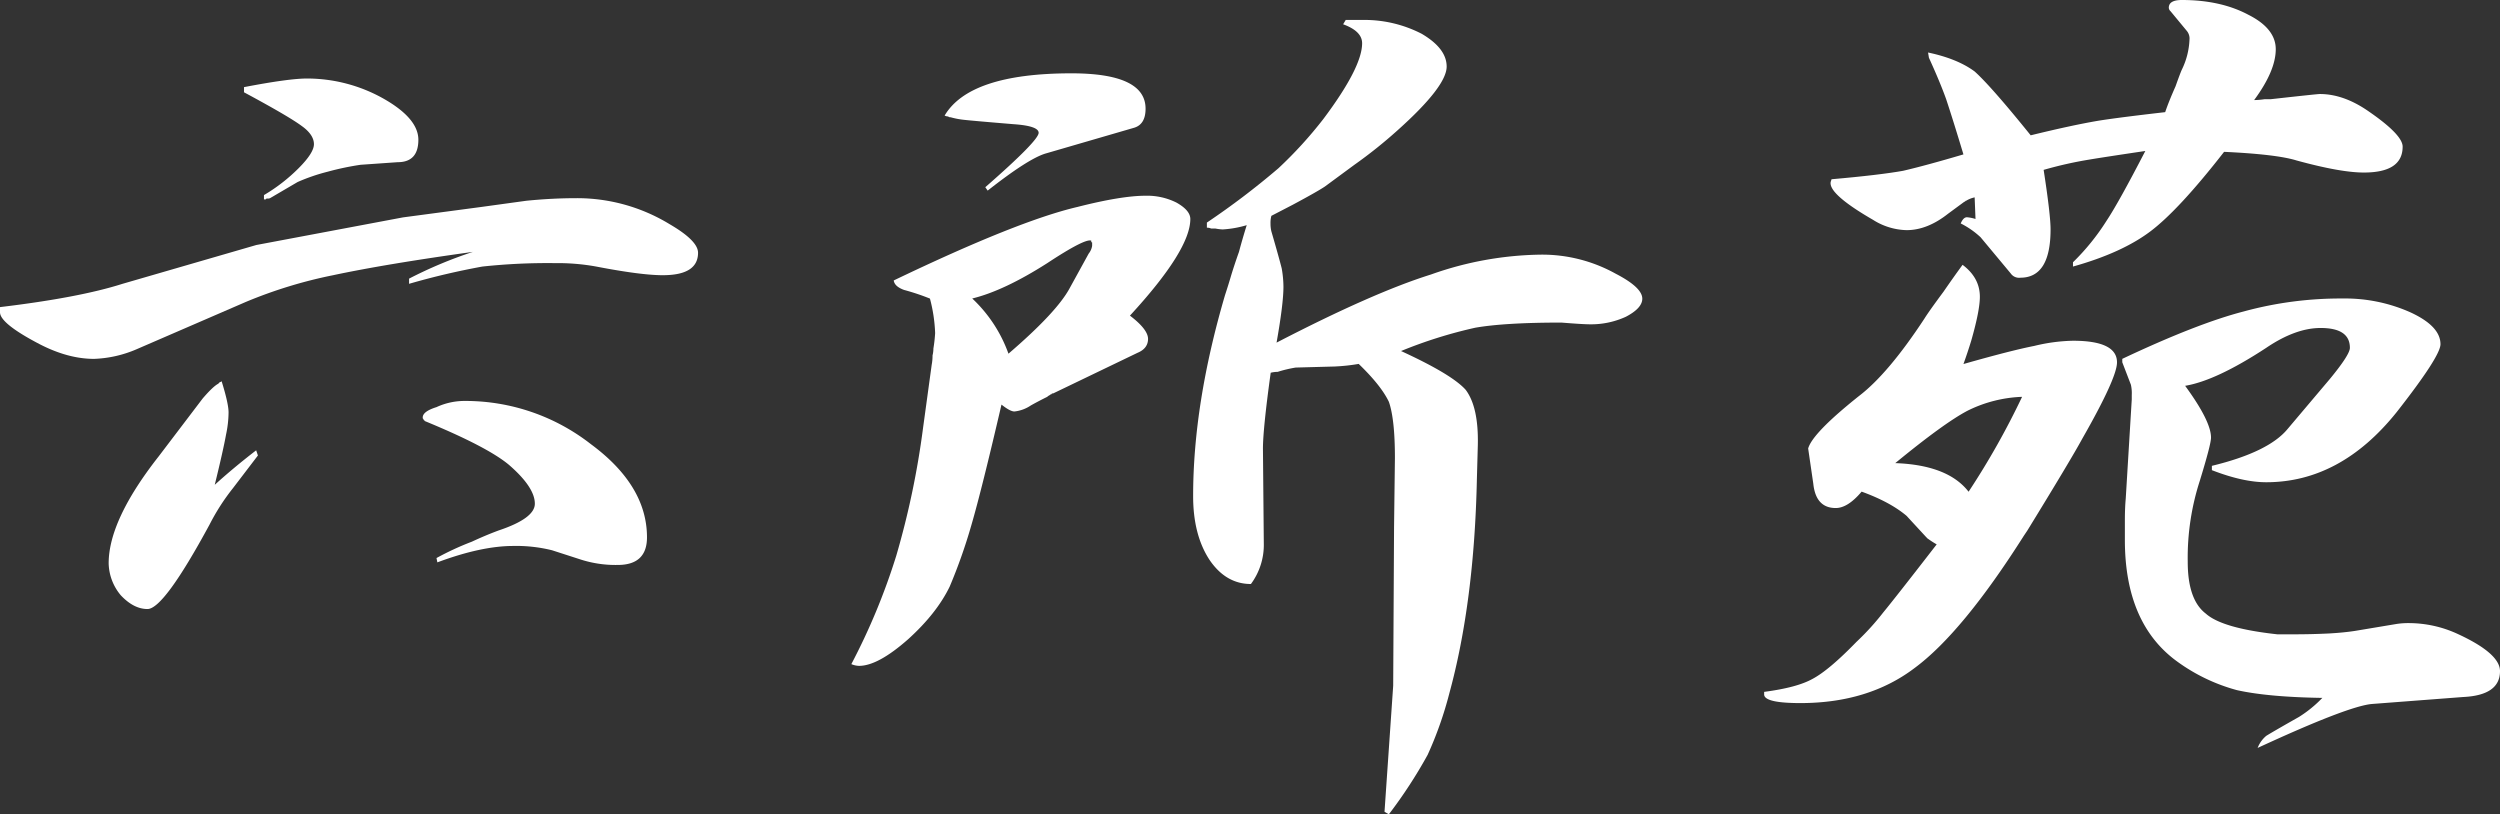 <svg xmlns="http://www.w3.org/2000/svg" viewBox="0 0 809.4 263.66"><rect x="0" y="0" width="809.4" height="263.66" fill="#333333" stroke="none"/><defs><style>.cls-1{fill:#fff;}</style></defs><g id="レイヤー_2" data-name="レイヤー 2"><g id="レイヤー_1-2" data-name="レイヤー 1"><path class="cls-1" d="M39.66,91.89,83,79.32l47.48-8.94L155.85,67l14.52-2q8.38-.84,16.2-.84a57.55,57.55,0,0,1,30.16,8.38Q226,77.93,226,81.83q0,7.28-11.45,7.27-7,0-21.51-2.8a69.76,69.76,0,0,0-13.4-1.11,198.12,198.12,0,0,0-23.46,1.11,236.57,236.57,0,0,0-23.74,5.59V90.21a140.33,140.33,0,0,1,20.66-8.66q-28.2,3.92-45.24,7.55A150,150,0,0,0,79.6,97.75L44.13,113.11a38.11,38.11,0,0,1-13.69,3.08q-8.37,0-17.59-4.75Q0,104.74,0,101.1V99.43Q25.7,96.35,39.66,91.89ZM74,133.5a35.4,35.4,0,0,1-.83,7.27q-.84,4.74-3.64,16.19,6.15-5.58,13.41-11.17l.56,1.68-8.1,10.61a70,70,0,0,0-7.54,11.73q-14.81,27.38-20.11,27.37-4.47,0-8.66-4.47a16.64,16.64,0,0,1-3.91-10.33q0-14,16.2-34.63L65.63,129c2.24-2.6,3.91-4.18,5-4.74l.56-.56a.81.81,0,0,0,.56-.28C73.27,128.29,74,131.65,74,133.5ZM79,28.21q14.52-2.79,20.39-2.79A50.51,50.51,0,0,1,124,31.84q11.44,6.44,11.45,13.41,0,7.26-6.7,7.26l-12,.84a90.28,90.28,0,0,0-10.62,2.23,61.62,61.62,0,0,0-9.77,3.35L87.7,64a1.61,1.61,0,0,1-1.12.28H86.3l-.28.28h-.56v-1.4a56,56,0,0,0,11.18-8.66q5-5,5-7.82c0-2-1.3-4-3.91-5.86Q93.57,37.71,79,29.88ZM137.41,136h-.28v-.28l-.27-.28v-.28c0-1.3,1.48-2.42,4.46-3.35a21.62,21.62,0,0,1,9.22-2,66,66,0,0,1,40.78,14q18.15,13.4,18.15,30.16,0,8.94-9.49,8.94a37,37,0,0,1-11.73-1.68l-9.5-3.07a47.82,47.82,0,0,0-12.57-1.4q-10.34,0-24.58,5.31l-.28-1.4a92.56,92.56,0,0,1,11.46-5.3c2.79-1.3,5.67-2.52,8.65-3.63q11.73-3.92,11.73-8.66,0-5.31-8.37-12.57-7-5.86-27.38-14.24Z"/><path class="cls-1" d="M290.19,179.87a271.85,271.85,0,0,0,8.66-41.34l2.79-20.39a16.13,16.13,0,0,0,.28-3.07,9.46,9.46,0,0,0,.28-2.23,48.92,48.92,0,0,0,.56-5,50.44,50.44,0,0,0-1.68-11.17,73.55,73.55,0,0,0-8.38-2.8q-3.07-1.11-3.35-3.07Q329.57,71.5,348.84,67q14.25-3.63,22.07-3.63a21.19,21.19,0,0,1,10,2.23q4.47,2.52,4.47,5.31,0,10.05-19.55,31.28,5.87,4.47,5.86,7.54c0,2-1.11,3.54-3.35,4.47L341,127.36c-.37,0-.56.1-.56.28a.79.79,0,0,0-.56.28,2.9,2.9,0,0,0-.83.56c-2.24,1.11-4,2.05-5.31,2.79a11.71,11.71,0,0,1-5.31,1.95q-1.4,0-4.19-2.23-6.42,27.64-9.77,39.1a173.85,173.85,0,0,1-7,19.83q-4.2,8.66-13.41,17-9.78,8.65-15.92,8.66a6.87,6.87,0,0,1-2.51-.56A208.42,208.42,0,0,0,290.19,179.87Zm56.7-156.13q24,0,24,11.45c0,3.35-1.22,5.4-3.64,6.15l-28.76,8.37q-5.6,1.68-18.72,12L319,60.61Q336.27,45.52,336.27,43q0-2.23-8.1-2.79-13.4-1.11-15.92-1.4a25.88,25.88,0,0,1-4.46-.84,1.15,1.15,0,0,1-.84-.27,2.54,2.54,0,0,1-1.12-.28Q313.93,23.75,346.89,23.74Zm-.56,69.54,6.14-11.17a5.4,5.4,0,0,0,1.12-2.51V78.48a.24.24,0,0,1-.28-.28v-.28q-1.95-.83-14.24,7.27-14,8.94-24.3,11.45a45.46,45.46,0,0,1,11.73,17.87Q342.13,101.1,346.33,93.28Zm49.43-19a16.57,16.57,0,0,1-2.23-.28h-1.4a3.18,3.18,0,0,0-1.39-.28V72.06a251.32,251.32,0,0,0,23.18-17.6,134.85,134.85,0,0,0,14.52-15.92Q441,21.79,441,14q0-3.9-6.15-6.14l.84-1.4H441a40.45,40.45,0,0,1,19.27,4.47q8.1,4.75,8.1,10.62,0,6.42-15.92,20.66a153.11,153.11,0,0,1-14,11.18l-9.5,7q-2.52,1.68-10.33,5.86l-7,3.63a8.72,8.72,0,0,0-.28,2.52,10.64,10.64,0,0,0,.28,2.51q2.52,8.67,3.35,12a35.51,35.51,0,0,1,.56,5.87q0,5.58-2.23,18.15,31.27-16.2,50-22.06a109.89,109.89,0,0,1,35.75-6.43,49,49,0,0,1,24,6.15q8.65,4.47,8.66,8.1,0,3.08-5.31,5.86A27,27,0,0,1,514.74,105q-2.24,0-9.21-.56-18.43,0-27.93,1.67a148.44,148.44,0,0,0-24,7.54q16.47,7.55,20.94,12.57,4.2,5.6,3.92,17.88L478.16,155q-.84,39.94-8.94,69.54a120,120,0,0,1-7,19.83,154.65,154.65,0,0,1-12.57,19.28l-1.4-.84L451.06,222l.28-51.39.28-22.34q0-12.57-1.95-18.16-2.52-5.3-9.78-12.29a61.73,61.73,0,0,1-7.82.84L419.5,119a41,41,0,0,0-5.86,1.4,9,9,0,0,0-2.24.28q-2.5,18.15-2.51,24.57l.28,30.73A21.27,21.27,0,0,1,405,189.08q-8.1,0-13.41-7.82-5.31-8.1-5.3-20.66,0-29.9,10.33-65.08c.74-2.24,1.4-4.37,2-6.42q1.11-3.63,2.51-7.55,1.11-4.18,2.51-8.65A34.49,34.49,0,0,1,395.76,74.29Z"/><path class="cls-1" d="M586.8,219.81q5.31-2.79,14.25-12a83.09,83.09,0,0,0,8.65-9.5q3.91-4.74,17.32-22.06a31.1,31.1,0,0,1-3.07-2l-6.7-7.26q-5.31-4.47-14.53-7.82-4.47,5.31-8.38,5.31-6.42,0-7.26-7.82l-1.67-11.46q1.4-5,16.47-17,9.5-7.26,21.23-25.14,1.39-2.24,6.15-8.66,3.06-4.45,6.14-8.66Q641,89.94,641,96.08q0,4.47-2.8,14.24c-.74,2.42-1.58,4.94-2.51,7.54q15.63-4.45,22.9-5.86a56.92,56.92,0,0,1,12.57-1.68q14.25,0,14.24,7,0,5-11.17,24.58-3.63,6.7-17.87,29.89l-1.12,1.67Q635.4,204.73,620,216.18,605,227.63,582.89,227.63q-11.73,0-11.73-2.8V224Q581.78,222.61,586.8,219.81ZM616.13,55.3q7.26-1.68,19.55-5.31-3.36-11.16-5.59-17.87-2-5.58-5.58-13.41L624.23,17q9.49,2,15.08,6.14,5.31,4.76,18.15,20.67,13.69-3.35,22.07-4.75Q686.24,38,701,36.31c.75-2.24,1.86-5,3.36-8.38.93-2.61,1.58-4.37,2-5.31a24.33,24.33,0,0,0,2.51-9.77,3.87,3.87,0,0,0-.83-2.8l-5.31-6.42a1.61,1.61,0,0,1-.56-1.12q0-2.5,4.19-2.51,12.57,0,21.51,4.75,8.92,4.47,8.93,11.17,0,7-7,16.48a23.62,23.62,0,0,0,3.35-.28h2q15.07-1.68,15.92-1.68,7.54,0,15.36,5.31,11.45,7.81,11.45,11.73,0,8.39-12.57,8.38-7.53,0-21.78-3.91-6.43-2-23.46-2.79Q705.5,67.87,696.29,74.85T671.15,86.3V84.91A73.58,73.58,0,0,0,682,71.5q3.91-5.86,12.57-22.62-13.12,1.95-18.15,2.79A128,128,0,0,0,661.65,55q2.24,14.53,2.24,19.27,0,15.64-9.78,15.64A3.28,3.28,0,0,1,651,88.54l-9.77-11.73a27.62,27.62,0,0,0-6.43-4.47c.56-1.3,1.21-2,2-2a12.12,12.12,0,0,1,2.79.56l-.28-7a8.83,8.83,0,0,0-2.79,1.12.24.24,0,0,0-.28.28H636l-5.31,3.91q-6.71,5.3-13.4,5.3a21.12,21.12,0,0,1-10.9-3.35q-14.52-8.39-13.68-12.29l.28-.84Q608.31,56.69,616.13,55.3Zm21.22,103.9a251.9,251.9,0,0,0,17.32-30.72,43,43,0,0,0-17.59,4.46q-7.55,3.93-23.47,17Q630.65,150.55,637.35,159.2Zm89.1-58.37a119.27,119.27,0,0,1,32.12-4.19,51.91,51.91,0,0,1,21.78,4.46q9.78,4.49,9.78,10.34,0,3.91-14.24,22.06-18.17,22.63-42.18,22.63-7.53,0-17.59-3.91v-1.4q18.43-4.47,24.57-12l13.69-16.2q6.42-7.81,6.42-10,0-6.44-9.49-6.43-8.1,0-17.6,6.43-16.2,10.62-26.25,12.29,8.37,11.44,8.38,16.75c0,1.5-1.22,6.15-3.63,14a81,81,0,0,0-3.91,26.25q0,12.3,5.86,16.76,5.31,4.75,23.18,6.7h5q6.14,0,11.73-.28,4.75-.27,8.38-.83l13.41-2.24a25.78,25.78,0,0,1,4.46-.28A37.75,37.75,0,0,1,795.16,205q14.24,6.44,14.24,12.29,0,7.83-12,8.38l-29.32,2.24q-7.55.56-37.15,14.24a9.56,9.56,0,0,1,2.79-3.91q2.24-1.4,10.62-6.14a39.43,39.43,0,0,0,7.54-6.15q-17.6-.27-27.65-2.51a59,59,0,0,1-19.28-9.22q-17-12.28-17-39.38v-6.42q0-3.91.28-7l1.95-32.12v-1.39a12.53,12.53,0,0,0-.28-3.35l-2.79-7.27v-1.11Q711.37,104.73,726.45,100.83Z"/></g></g></svg>